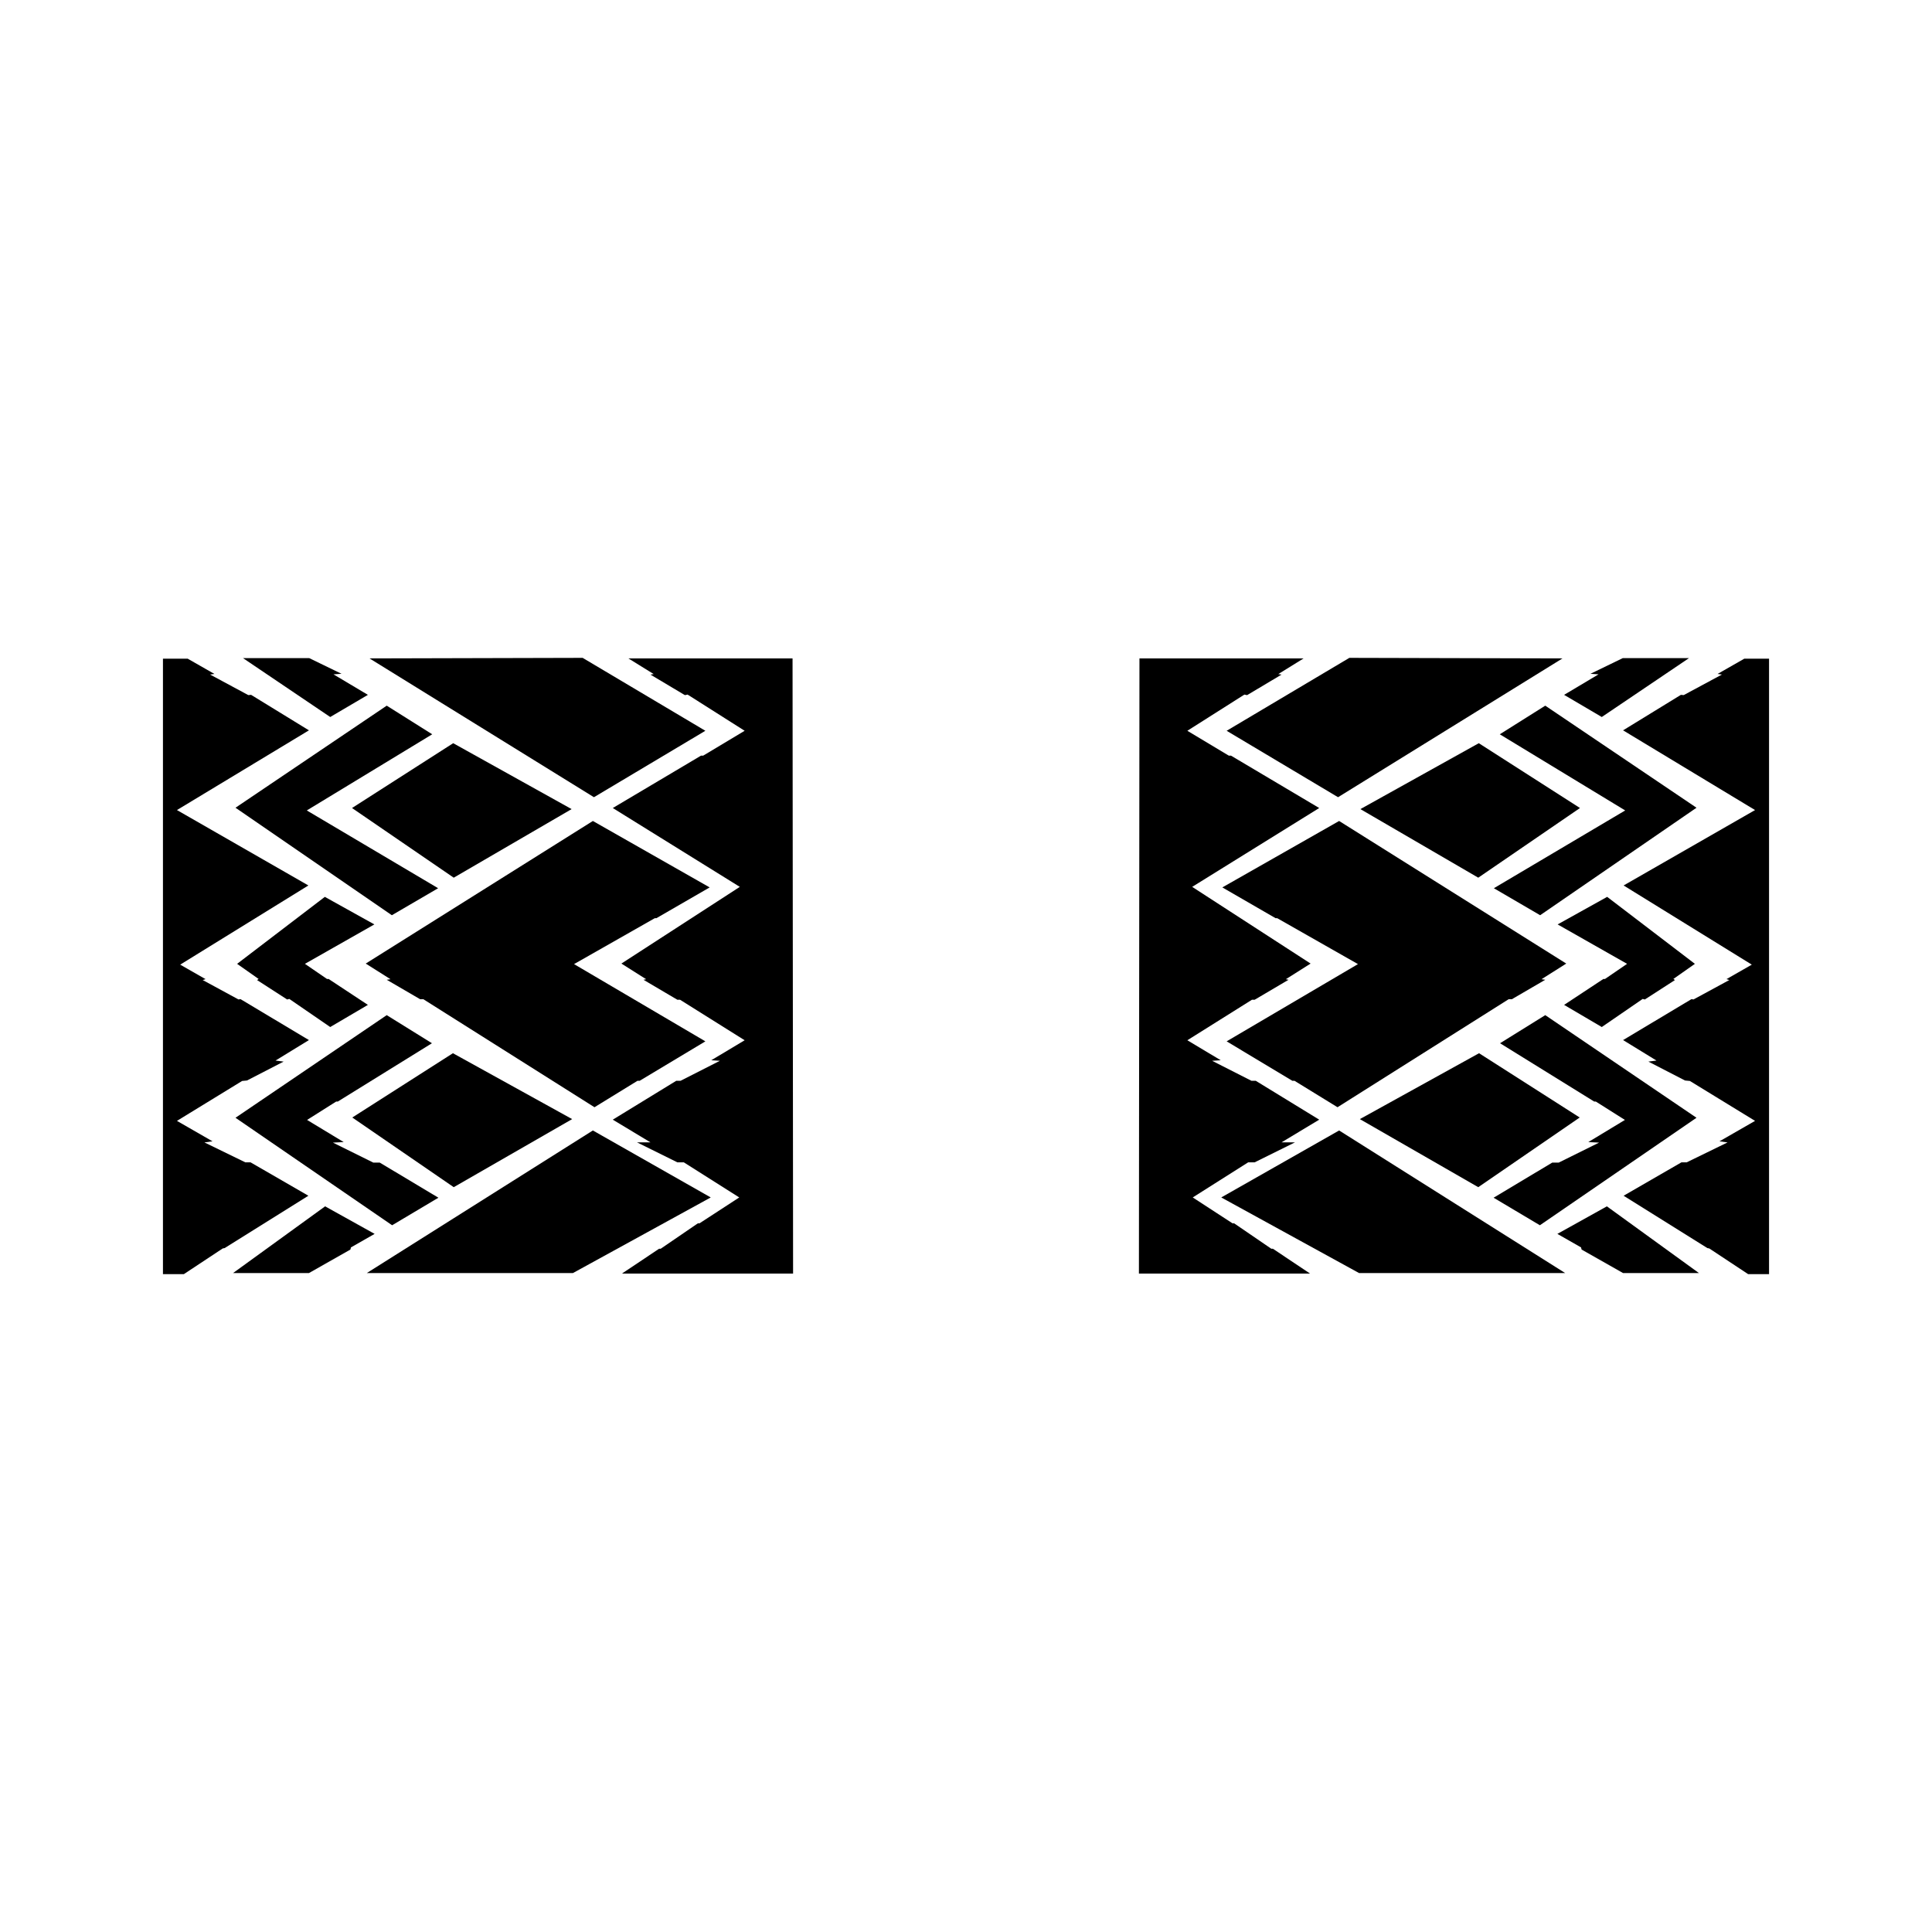<?xml version="1.0" encoding="utf-8"?>
<!-- Generator: Adobe Illustrator 13.0.0, SVG Export Plug-In . SVG Version: 6.00 Build 14948)  -->
<!DOCTYPE svg PUBLIC "-//W3C//DTD SVG 1.0//EN" "http://www.w3.org/TR/2001/REC-SVG-20010904/DTD/svg10.dtd">
<svg version="1.0" id="Layer_1" xmlns="http://www.w3.org/2000/svg" xmlns:xlink="http://www.w3.org/1999/xlink" x="0px" y="0px"
	 width="192.756px" height="192.756px" viewBox="0 0 192.756 192.756" enable-background="new 0 0 192.756 192.756"
	 xml:space="preserve">
<g>
	<polygon fill-rule="evenodd" clip-rule="evenodd" fill="#FFFFFF" points="0,0 192.756,0 192.756,192.756 0,192.756 0,0 	"/>
	<polygon fill-rule="evenodd" clip-rule="evenodd" points="16.258,127.121 16.258,65.718 18.729,65.718 21.393,67.24 20.96,67.299 
		24.772,69.35 25.053,69.326 30.822,72.866 17.655,80.82 30.768,88.343 17.978,96.243 20.506,97.688 20.221,97.777 23.792,99.715 
		23.997,99.684 30.822,103.768 27.49,105.811 28.296,105.916 24.643,107.801 24.156,107.848 17.655,111.83 21.202,113.869 
		20.396,113.979 24.479,115.969 24.998,115.967 30.768,119.299 22.413,124.521 22.22,124.559 18.344,127.121 16.258,127.121 	"/>
	<polygon fill-rule="evenodd" clip-rule="evenodd" points="24.248,65.662 30.853,65.662 34.074,67.225 33.269,67.279 36.705,69.326 
		32.946,71.536 24.248,65.662 	"/>
	<polygon fill-rule="evenodd" clip-rule="evenodd" points="38.584,70.404 23.496,80.588 39.095,91.312 43.712,88.618 30.61,80.858 
		43.122,73.26 38.584,70.404 	"/>
	<polygon fill-rule="evenodd" clip-rule="evenodd" points="32.409,89.48 37.35,92.229 30.422,96.163 32.625,97.672 32.785,97.672 
		36.705,100.258 32.946,102.467 28.866,99.664 28.65,99.719 25.644,97.779 25.804,97.672 23.657,96.163 32.409,89.48 	"/>
	<polygon fill-rule="evenodd" clip-rule="evenodd" points="38.584,101.281 43.096,104.084 33.698,109.904 33.537,109.904 
		30.638,111.736 34.289,113.945 33.215,113.998 37.243,115.992 37.887,115.992 43.74,119.496 39.122,122.244 23.496,111.52 
		38.584,101.281 	"/>
	<polygon fill-rule="evenodd" clip-rule="evenodd" points="32.437,120.357 23.254,127.012 30.826,127.012 34.96,124.668 
		35.014,124.453 37.377,123.105 32.437,120.357 	"/>
	<polygon fill-rule="evenodd" clip-rule="evenodd" points="45.189,105.08 35.148,111.494 45.27,118.445 57.083,111.654 
		45.189,105.08 	"/>
	<polygon fill-rule="evenodd" clip-rule="evenodd" points="35.121,80.616 45.27,87.567 57.03,80.724 45.216,74.149 35.121,80.616 	
		"/>
	<polygon fill-rule="evenodd" clip-rule="evenodd" points="36.866,65.689 59.258,79.538 70.374,72.91 58.131,65.635 36.866,65.689 	
		"/>
	<polygon fill-rule="evenodd" clip-rule="evenodd" points="59.151,81.909 70.803,88.537 65.487,91.609 65.327,91.609 57.272,96.189 
		70.374,103.895 63.822,107.828 63.608,107.828 59.312,110.469 42.236,99.691 41.914,99.691 38.584,97.752 38.96,97.697 
		36.49,96.136 59.151,81.909 	"/>
	<polygon fill-rule="evenodd" clip-rule="evenodd" points="59.151,112.787 70.911,119.469 57.164,127.012 36.598,127.012 
		59.151,112.787 	"/>
	<polygon fill-rule="evenodd" clip-rule="evenodd" points="62.051,127.066 65.756,124.588 65.917,124.588 69.622,122.055 
		69.783,122.055 73.756,119.469 68.226,115.967 67.582,115.967 63.554,113.973 64.896,113.973 61.138,111.709 67.474,107.828 
		67.904,107.828 71.824,105.836 70.964,105.781 74.294,103.787 67.85,99.746 67.582,99.746 64.199,97.752 64.467,97.697 
		61.997,96.136 73.811,88.483 61.138,80.616 69.944,75.389 70.159,75.389 74.294,72.91 68.602,69.299 68.333,69.354 64.896,67.305 
		65.219,67.252 62.695,65.689 79.073,65.689 79.126,127.066 62.051,127.066 	"/>
	<polygon fill-rule="evenodd" clip-rule="evenodd" points="176.498,127.121 176.498,65.718 174.026,65.718 171.363,67.24 
		171.796,67.299 167.984,69.35 167.703,69.326 161.935,72.866 175.102,80.82 161.988,88.343 174.778,96.243 172.25,97.688 
		172.535,97.777 168.963,99.715 168.76,99.684 161.935,103.768 165.267,105.811 164.46,105.916 168.113,107.801 168.6,107.848 
		175.102,111.83 171.555,113.869 172.359,113.979 168.277,115.969 167.758,115.967 161.988,119.299 170.344,124.521 
		170.536,124.559 174.411,127.121 176.498,127.121 	"/>
	<polygon fill-rule="evenodd" clip-rule="evenodd" points="168.509,65.662 161.903,65.662 158.682,67.225 159.487,67.279 
		156.051,69.326 159.81,71.536 168.509,65.662 	"/>
	<polygon fill-rule="evenodd" clip-rule="evenodd" points="154.171,70.404 169.261,80.588 153.661,91.312 149.043,88.618 
		162.146,80.858 149.634,73.26 154.171,70.404 	"/>
	<polygon fill-rule="evenodd" clip-rule="evenodd" points="160.347,89.48 155.406,92.229 162.334,96.163 160.132,97.672 
		159.971,97.672 156.051,100.258 159.81,102.467 163.891,99.664 164.105,99.719 167.112,97.779 166.951,97.672 169.1,96.163 
		160.347,89.48 	"/>
	<polygon fill-rule="evenodd" clip-rule="evenodd" points="154.171,101.281 149.66,104.084 159.058,109.904 159.219,109.904 
		162.118,111.736 158.467,113.945 159.541,113.998 155.514,115.992 154.869,115.992 149.017,119.496 153.635,122.244 169.26,111.52 
		154.171,101.281 	"/>
	<polygon fill-rule="evenodd" clip-rule="evenodd" points="160.319,120.357 169.502,127.012 161.931,127.012 157.796,124.668 
		157.742,124.453 155.379,123.105 160.319,120.357 	"/>
	<polygon fill-rule="evenodd" clip-rule="evenodd" points="147.566,105.08 157.607,111.494 147.486,118.445 135.673,111.654 
		147.566,105.08 	"/>
	<polygon fill-rule="evenodd" clip-rule="evenodd" points="157.635,80.616 147.486,87.567 135.726,80.724 147.54,74.149 
		157.635,80.616 	"/>
	<polygon fill-rule="evenodd" clip-rule="evenodd" points="155.89,65.689 133.498,79.538 122.383,72.91 134.625,65.635 
		155.89,65.689 	"/>
	<polygon fill-rule="evenodd" clip-rule="evenodd" points="133.605,81.909 121.953,88.537 127.269,91.609 127.43,91.609 
		135.484,96.189 122.383,103.895 128.934,107.828 129.147,107.828 133.444,110.469 150.52,99.691 150.842,99.691 154.171,97.752 
		153.796,97.697 156.266,96.136 133.605,81.909 	"/>
	<polygon fill-rule="evenodd" clip-rule="evenodd" points="133.605,112.787 121.846,119.469 135.592,127.012 156.158,127.012 
		133.605,112.787 	"/>
	<polygon fill-rule="evenodd" clip-rule="evenodd" points="130.705,127.066 127,124.588 126.84,124.588 123.134,122.055 
		122.973,122.055 119,119.469 124.53,115.967 125.175,115.967 129.202,113.973 127.859,113.973 131.618,111.709 125.282,107.828 
		124.853,107.828 120.933,105.836 121.792,105.781 118.462,103.787 124.906,99.746 125.175,99.746 128.558,97.752 128.289,97.697 
		130.759,96.136 118.945,88.483 131.618,80.616 122.812,75.389 122.597,75.389 118.462,72.91 124.154,69.299 124.423,69.354 
		127.859,67.305 127.537,67.252 130.062,65.689 113.684,65.689 113.63,127.066 130.705,127.066 	"/>
</g>
</svg>
